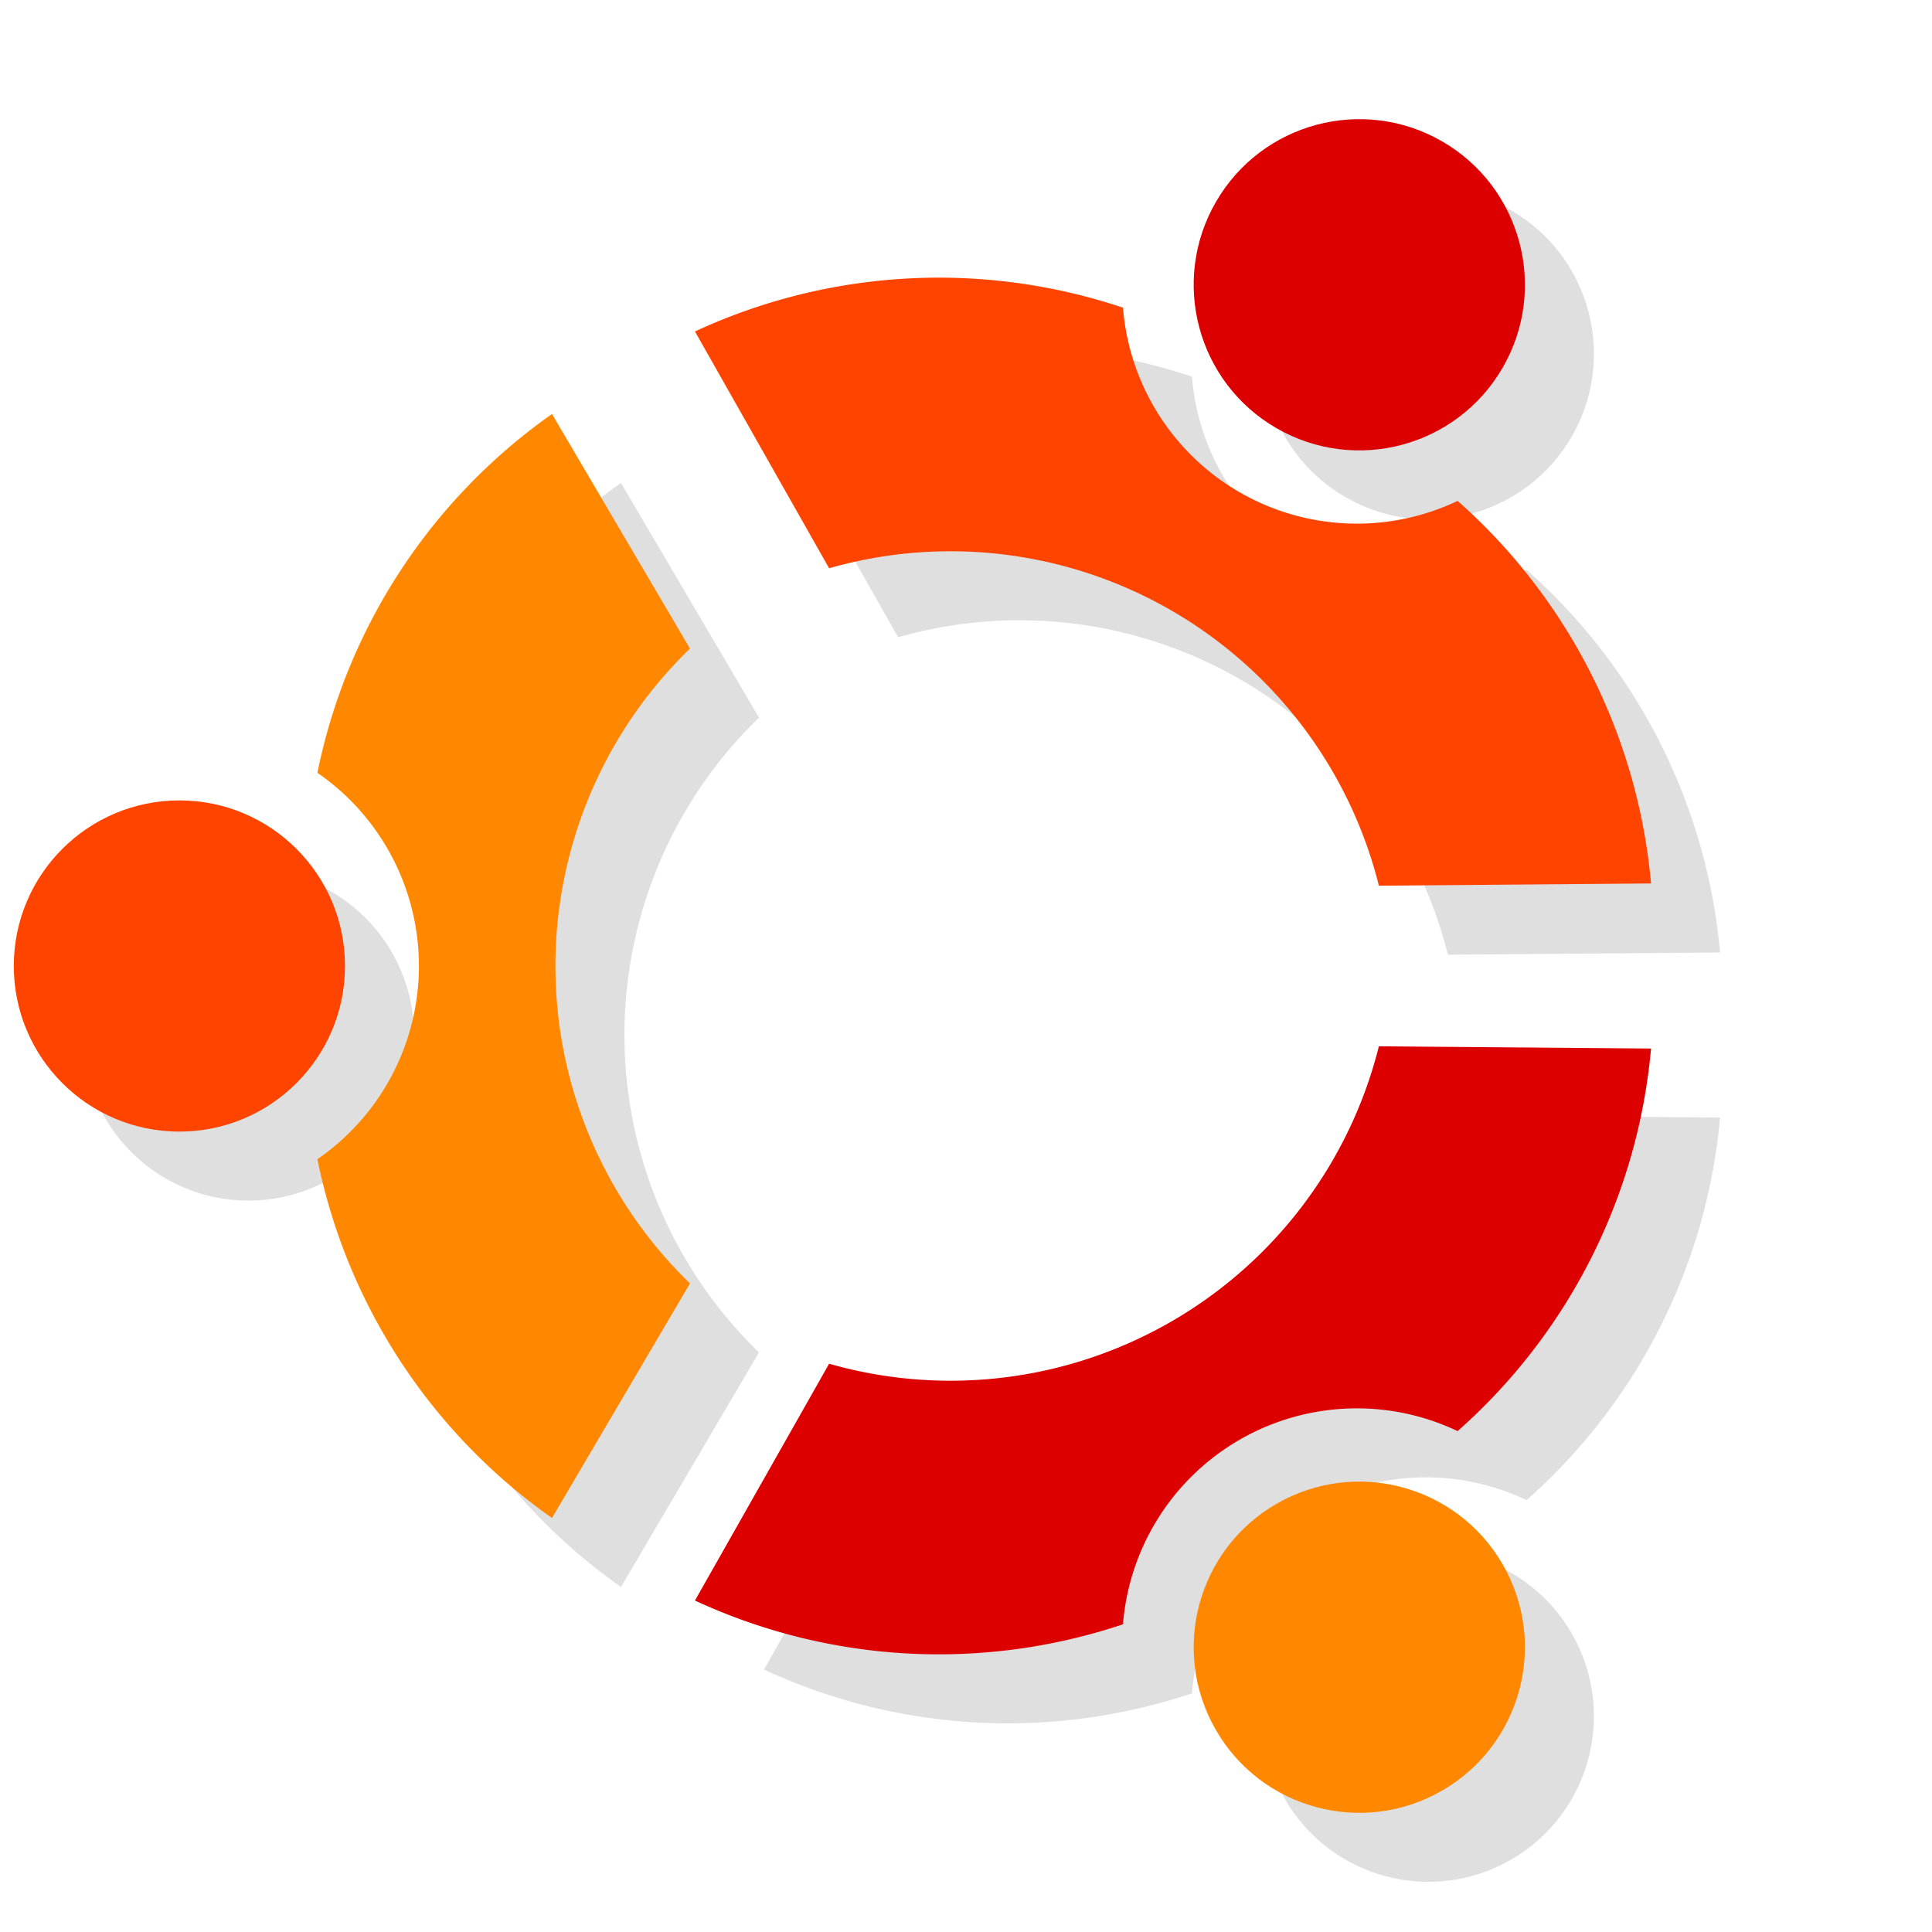 <svg xmlns="http://www.w3.org/2000/svg" xmlns:xlink="http://www.w3.org/1999/xlink" viewBox="-70 -70 140 140">

  <defs>
    <path id="b" d="M 23,-20 A32,32 0,0,0 -23,-20 L -40,-30 A42,42 0,0,1 -14,-47 A17,17 0,0,0 14,-47 A42,42 0,0,1 40,-30 Z"/>
    <circle id="h" cx="0" cy="-57" r="12"/>
  </defs>

  <g transform="translate(5,5)" opacity="0.125">
    <use xlink:href="#h" transform="rotate(30)"/>
    <use xlink:href="#b" transform="rotate(30)"/>
    <use xlink:href="#h" transform="rotate(150)"/>
    <use xlink:href="#b" transform="rotate(150)"/>
    <use xlink:href="#h" transform="rotate(-90)"/>
    <use xlink:href="#b" transform="rotate(-90)"/>
  </g>

  <a xlink:href="http://www.ubuntu.com/">
    <use xlink:href="#h" fill="#d00" transform="rotate(30)"/>
    <use xlink:href="#b" fill="#f40" transform="rotate(30)"/>
    <use xlink:href="#h" fill="#f80" transform="rotate(150)"/>
    <use xlink:href="#b" fill="#d00" transform="rotate(150)"/>
    <use xlink:href="#h" fill="#f40" transform="rotate(-90)"/>
    <use xlink:href="#b" fill="#f80" transform="rotate(-90)"/>
  </a>

</svg>

